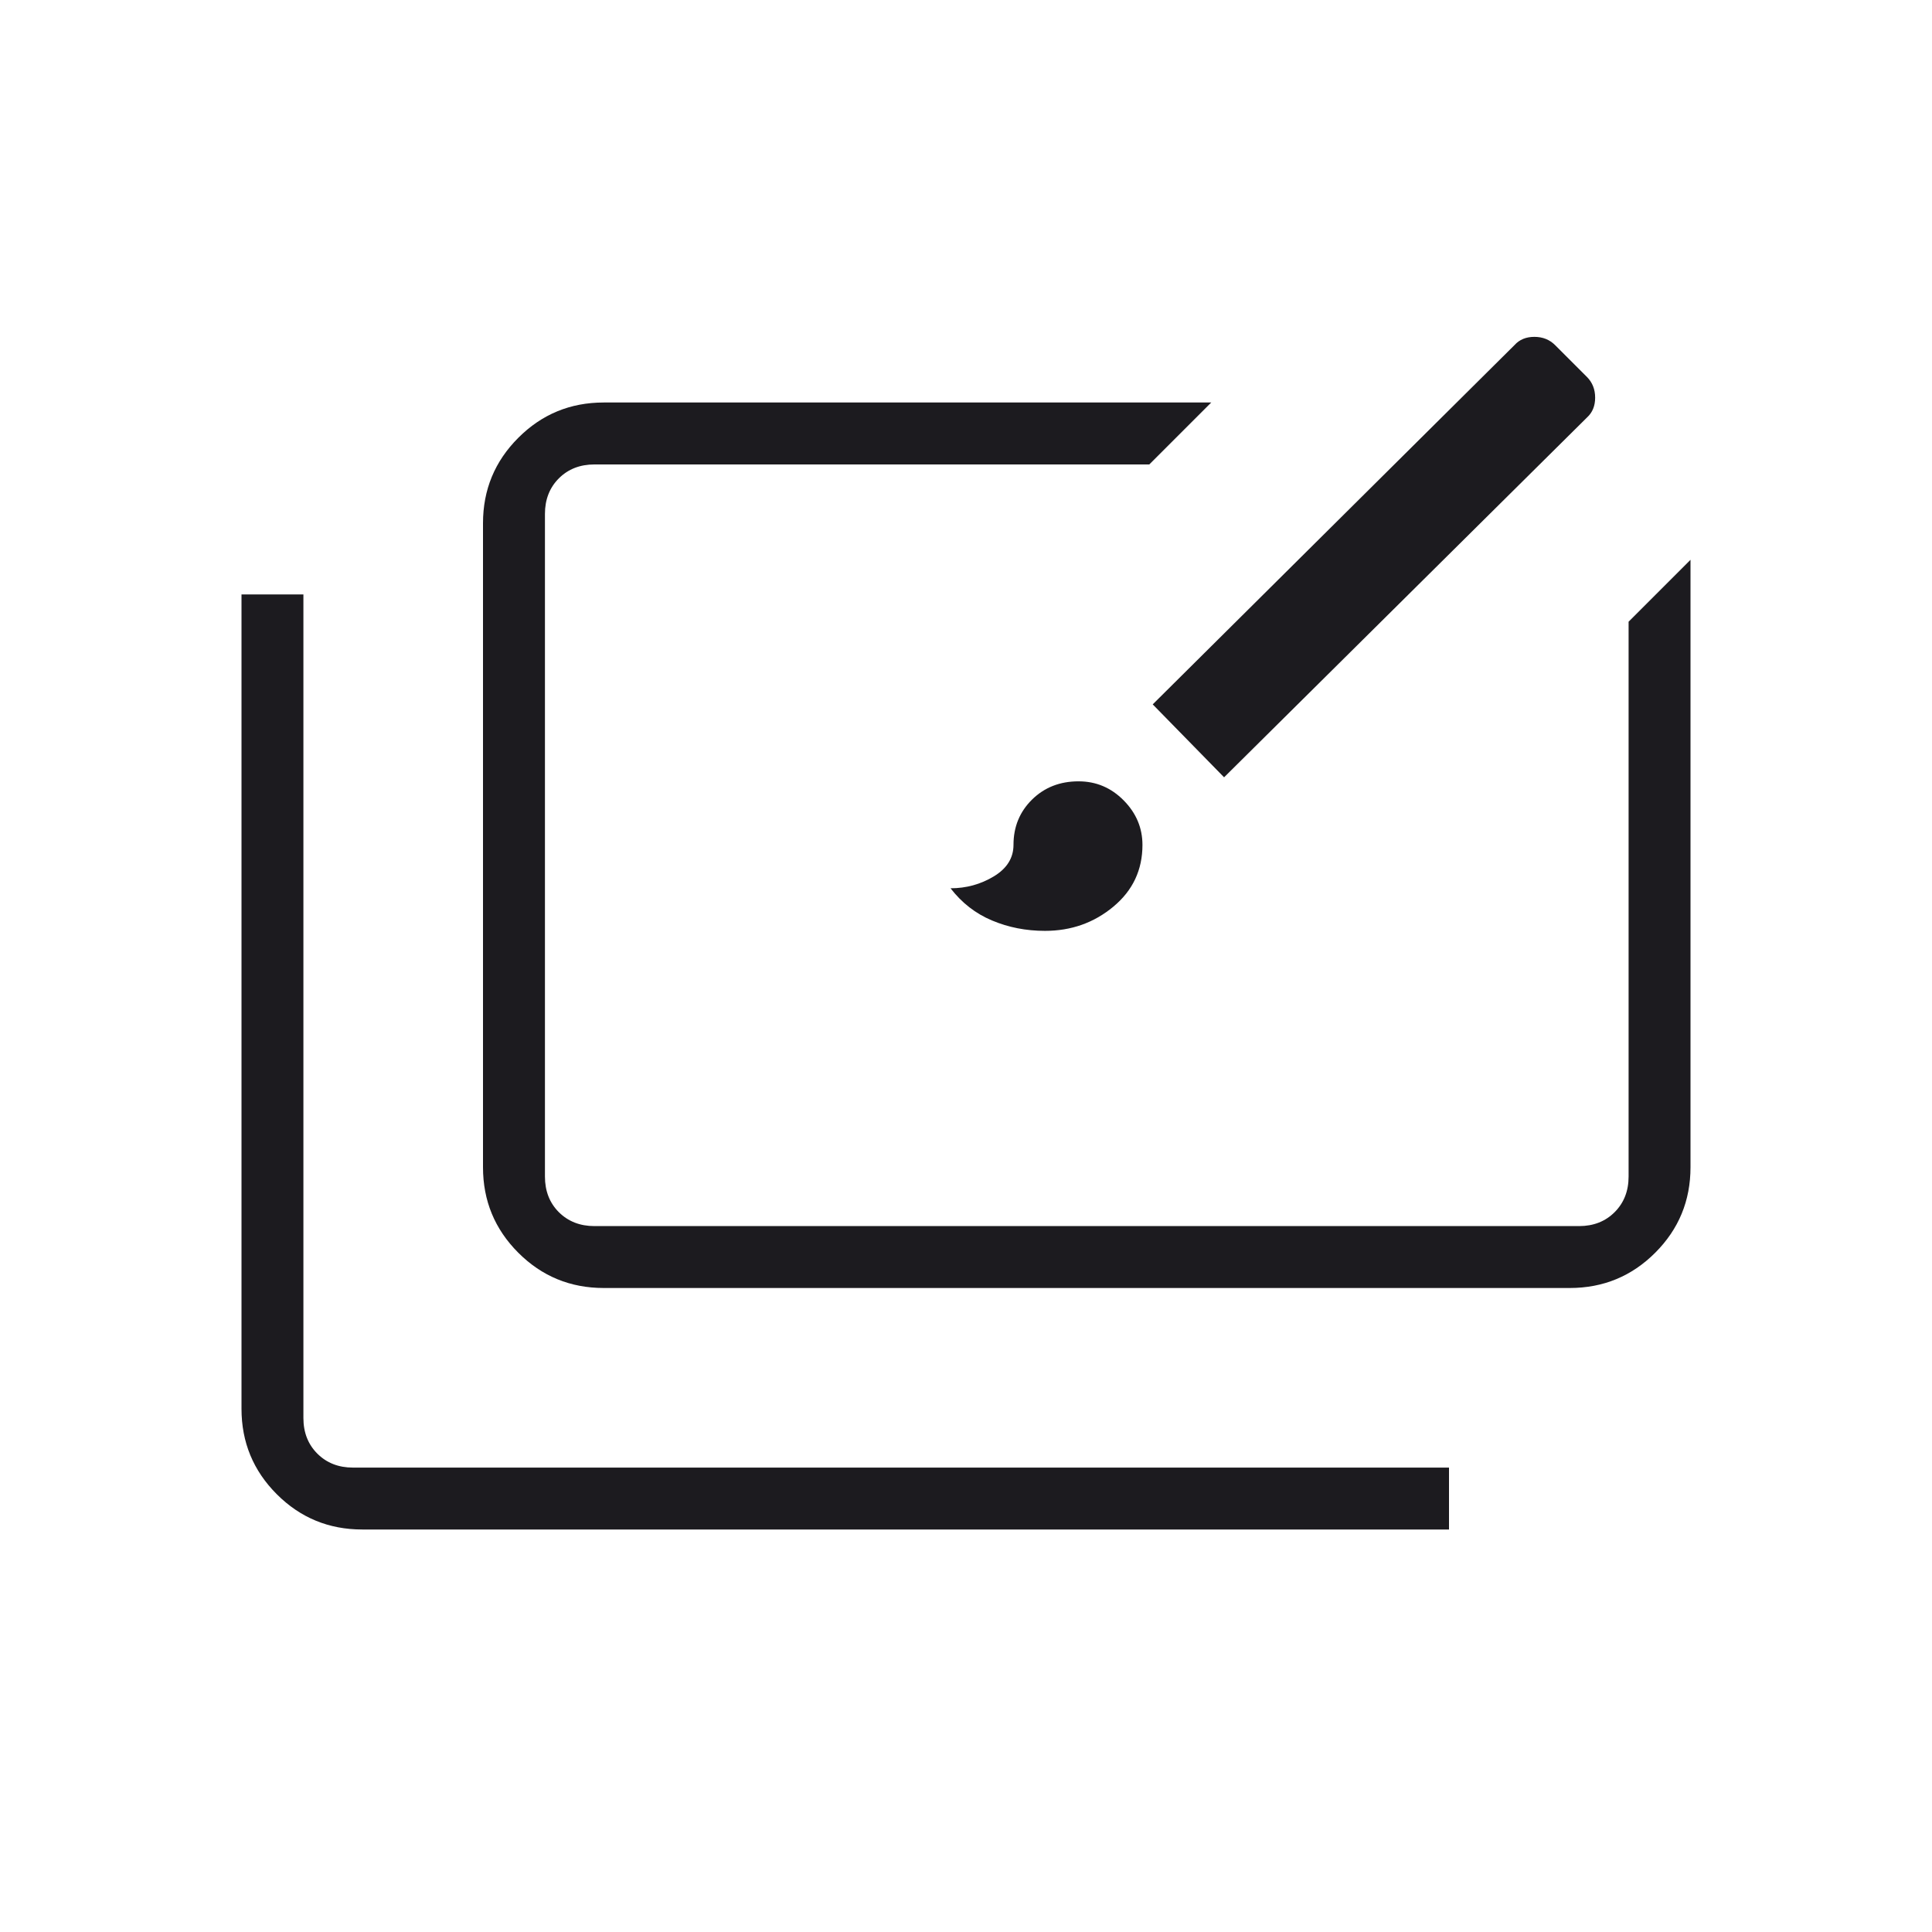 <svg width="48" height="48" viewBox="0 0 48 48" fill="none" xmlns="http://www.w3.org/2000/svg">
<mask id="mask0_954_240" style="mask-type:alpha" maskUnits="userSpaceOnUse" x="0" y="0" width="48" height="48">
<rect width="48" height="48" fill="#D9D9D9"/>
</mask>
<g mask="url(#mask0_954_240)">
<path d="M9 38C8.169 38 7.461 37.708 6.877 37.124C6.292 36.539 6 35.831 6 35V14.769H7.538V35.231C7.538 35.59 7.654 35.885 7.885 36.116C8.116 36.346 8.41 36.462 8.769 36.462H36V38H9ZM15 32C14.169 32 13.461 31.708 12.877 31.124C12.292 30.539 12 29.831 12 29V13C12 12.169 12.292 11.461 12.877 10.877C13.461 10.292 14.169 10 15 10H30.093L28.554 11.539H14.769C14.41 11.539 14.116 11.654 13.884 11.885C13.654 12.116 13.539 12.411 13.539 12.769V29.231C13.539 29.59 13.654 29.885 13.884 30.116C14.116 30.346 14.41 30.462 14.769 30.462H39.231C39.59 30.462 39.885 30.346 40.115 30.116C40.346 29.885 40.462 29.59 40.462 29.231V15.446L42 13.908V29C42 29.831 41.708 30.539 41.123 31.124C40.539 31.708 39.831 32 39 32H15ZM25.962 23.127C25.492 23.127 25.054 23.041 24.646 22.869C24.238 22.698 23.895 22.431 23.616 22.069C24.005 22.069 24.363 21.971 24.69 21.774C25.017 21.577 25.18 21.315 25.18 20.989C25.18 20.542 25.334 20.168 25.641 19.865C25.948 19.563 26.333 19.412 26.796 19.412C27.232 19.412 27.606 19.57 27.918 19.886C28.229 20.201 28.384 20.57 28.384 20.992C28.384 21.613 28.144 22.124 27.662 22.525C27.18 22.927 26.613 23.127 25.962 23.127ZM30.412 19.312L28.639 17.5L37.63 8.571C37.752 8.436 37.916 8.369 38.121 8.369C38.328 8.369 38.5 8.438 38.637 8.575L39.425 9.363C39.562 9.5 39.631 9.672 39.631 9.879C39.631 10.085 39.564 10.249 39.429 10.372L30.412 19.312Z" fill="#1C1B1F"/>
</g>
</svg>

